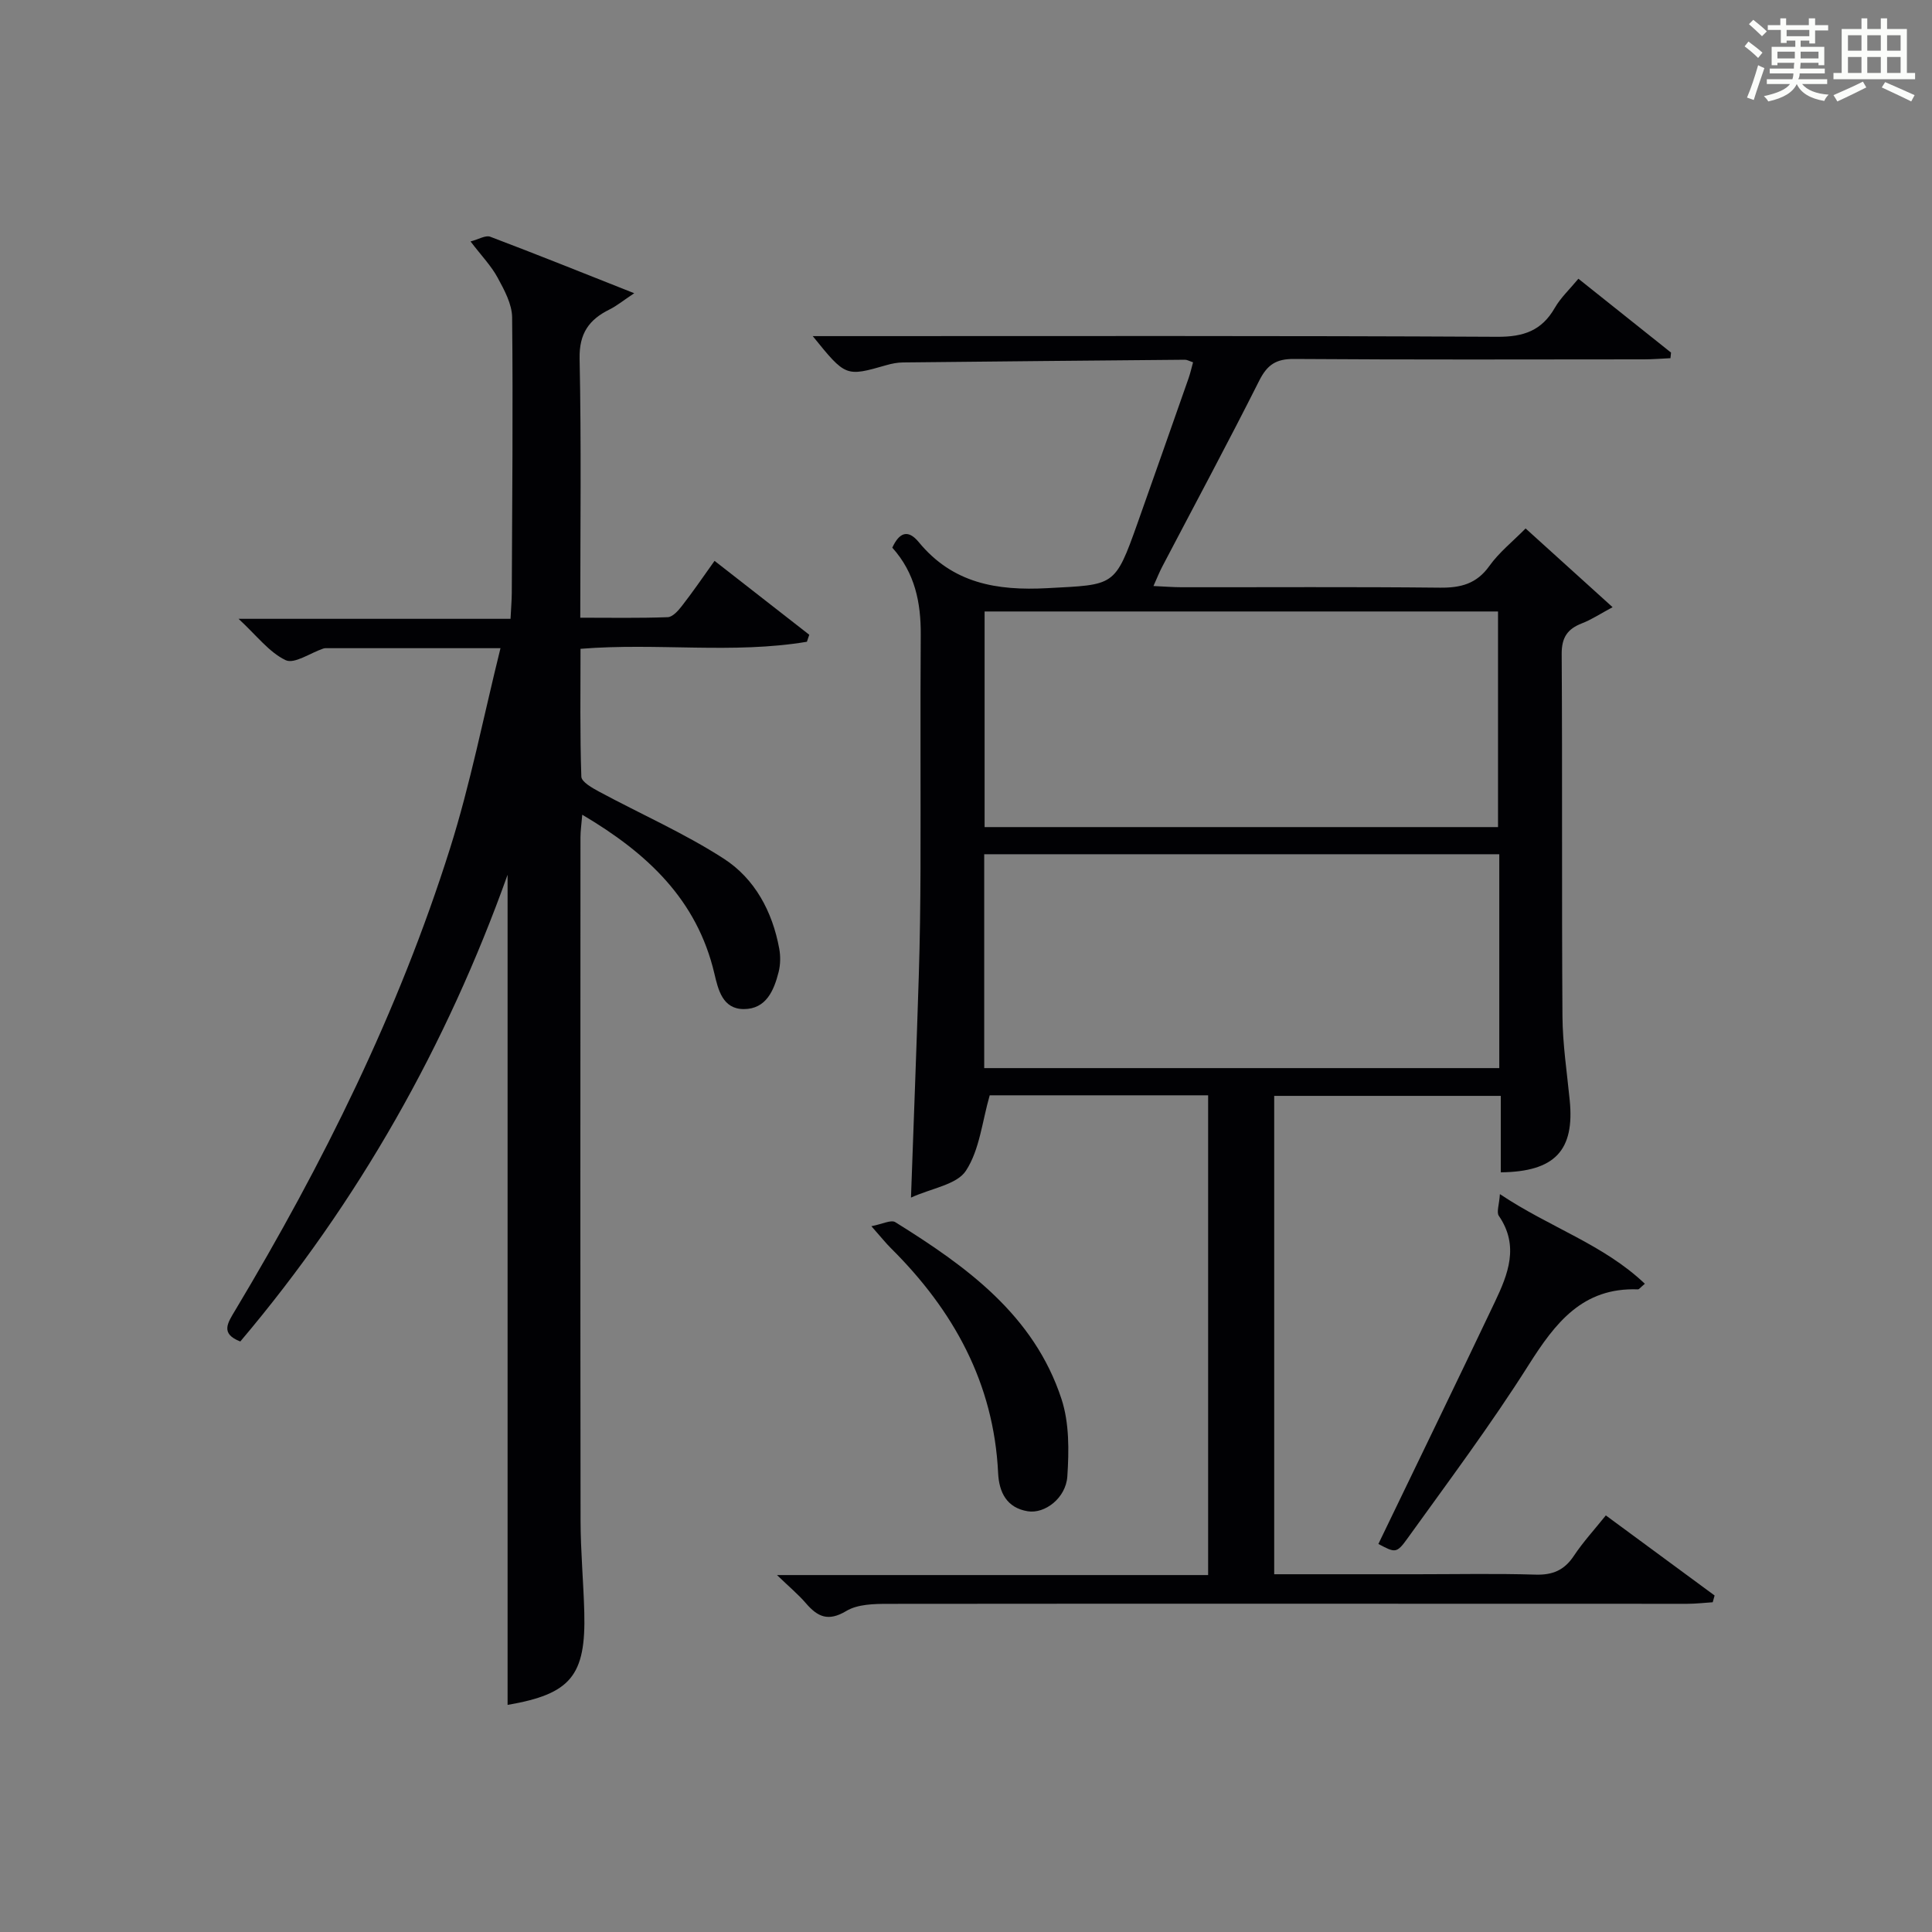 <?xml version="1.0" encoding="utf-8"?>
<svg version="1.1" id="漢_ZDIC_典" xmlns="http://www.w3.org/2000/svg" xmlns:xlink="http://www.w3.org/1999/xlink" x="0px" y="0px"
	 viewBox="0 0 400 400" style="enable-background:new 0 0 400 400;" xml:space="preserve">
<rect x="0" y="0" width="400" height="400" fill="#808080" stroke="none"/>
<style type="text/css">
	.st1{fill:#010104;}
	.st0{fill:#fbfcfa;}
</style>
<g>
	<path class="st0" d="M361.2,9.6l0.8-1c0.9,0.7,1.9,1.4,2.9,2.3L364,12C363,11,362,10.2,361.2,9.6z M361.7,20.2
		c0.9-2.1,1.6-4.3,2.3-6.7c0.4,0.2,0.8,0.4,1.3,0.6c-0.7,2.1-1.5,4.3-2.2,6.6L361.7,20.2z M362.1,5l0.9-0.9c1,0.8,2,1.6,2.8,2.4
		l-1,1C363.9,6.6,363,5.8,362.1,5z M374.6,3.8h1.2v1.4h2.7v1.1h-2.7v2.7h-1.2V8.4h-1.8v1.3h4.9v3.8h-1.2v-0.5h-3.7
		c0,0.4-0.1,0.9-0.1,1.2h5.1v1h-5.2c0,0.5-0.1,0.9-0.3,1.2h6v1h-5.2c1.1,1.3,2.9,2,5.5,2.2c-0.4,0.4-0.7,0.8-0.9,1.3
		c-2.9-0.5-4.8-1.6-5.7-3.5H372c-0.8,1.7-2.7,2.9-5.9,3.6c-0.2-0.4-0.6-0.8-0.9-1.1c2.8-0.6,4.6-1.4,5.4-2.5h-4.8v-1h5.3
		c0.1-0.3,0.2-0.7,0.2-1.2h-4.9v-1h5c0-0.4,0-0.8,0.1-1.2H368v0.5h-1.2V9.7h4.9V8.4h-1.8v0.5h-1.2V6.2H366V5.2h2.6V3.8h1.2v1.4h4.7
		V3.8z M368,12.1h3.6c0-0.4,0-0.9,0-1.4H368V12.1z M369.9,7.5h4.7V6.2h-4.7V7.5z M376.5,10.7h-3.7c0,0.5,0,1,0,1.4h3.7V10.7z"/>
	<path class="st0" d="M385.3,3.8h1.3V6h2.8V3.8h1.3V6h4.1v9.1h1.7v1.3h-16.9v-1.3h1.7V6h4.1V3.8z M385.7,16.9l0.7,1.2
		c-1.8,0.9-3.8,1.9-6,2.9c-0.2-0.4-0.5-0.8-0.8-1.3C381.9,18.7,383.9,17.8,385.7,16.9z M382.6,10.5h2.8V7.3h-2.8V10.5z M382.6,15.1
		h2.8v-3.3h-2.8V15.1z M386.6,10.5h2.8V7.3h-2.8V10.5z M386.6,15.1h2.8v-3.3h-2.8V15.1z M390.3,17c2.1,0.9,4.1,1.8,6.1,2.7l-0.7,1.3
		c-2.2-1.1-4.2-2-6.1-2.9L390.3,17z M393.5,7.3h-2.8v3.2h2.8V7.3z M390.7,15.1h2.8v-3.3h-2.8V15.1z"/>
	
	<path class="st1" d="M354.6,331.73c-1.75,0.11-3.5,0.32-5.25,0.32c-55.15,0-110.3-0.05-165.45,0.01c-2.93,0-6.33,0.06-8.69,1.48
		c-3.75,2.25-5.93,1.21-8.36-1.61c-1.57-1.83-3.46-3.39-5.98-5.83c30.35,0,59.58,0,89.26,0c0-33.27,0-66.12,0-99.33
		c-15.33,0-30.57,0-45.22,0c-1.56,5.39-2.08,11.26-4.92,15.61c-1.88,2.89-7.08,3.61-11.38,5.57c0.57-16,1.15-31.02,1.62-46.04
		c0.23-7.31,0.32-14.64,0.35-21.95c0.05-16.16-0.06-32.32,0.05-48.49c0.05-6.71-1.2-12.87-5.89-18.08c1.37-2.98,3.14-3.98,5.47-1.16
		c7.02,8.54,16.12,10.11,26.69,9.54c13.85-0.75,13.9-0.18,18.6-13.42c3.55-10.01,7.07-20.03,10.59-30.06
		c0.36-1.04,0.6-2.12,0.92-3.28c-0.77-0.25-1.22-0.53-1.66-0.53c-19.47,0.17-38.94,0.35-58.41,0.56c-1.14,0.01-2.32,0.24-3.42,0.56
		c-8.42,2.41-8.43,2.42-15.25-6.01c2.49,0,4.38,0,6.27,0c45.15,0,90.31-0.1,135.46,0.14c5.43,0.03,9.19-1.26,11.9-5.98
		c1.21-2.11,3.08-3.85,4.89-6.04c6.49,5.18,12.84,10.23,19.18,15.29c-0.04,0.39-0.08,0.77-0.12,1.16c-1.82,0.08-3.65,0.24-5.47,0.24
		c-24.16,0.02-48.32,0.09-72.48-0.08c-3.71-0.03-5.54,1.21-7.19,4.49c-6.5,12.92-13.35,25.66-20.06,38.47
		c-0.59,1.12-1.06,2.31-1.84,4.05c2.28,0.1,4.04,0.25,5.8,0.25c17.83,0.02,35.66-0.1,53.48,0.09c4.32,0.05,7.62-0.77,10.28-4.51
		c1.99-2.79,4.78-5,7.49-7.75c5.89,5.33,11.52,10.42,18.01,16.3c-2.56,1.37-4.36,2.58-6.34,3.34c-3.01,1.17-4.22,2.93-4.2,6.36
		c0.16,24.99-0.01,49.99,0.16,74.98c0.04,5.8,0.93,11.59,1.5,17.38c1.04,10.39-3.03,14.82-14.27,14.95c0-5.11,0-10.23,0-15.83
		c-15.79,0-31.15,0-46.91,0c0,32.84,0,65.7,0,99.04c10.02,0,19.81,0,29.61,0c8.16,0,16.33-0.17,24.49,0.08
		c3.53,0.11,5.95-0.9,7.92-3.86c1.92-2.89,4.29-5.47,6.64-8.4c7.64,5.63,15.08,11.11,22.52,16.58
		C354.86,330.8,354.73,331.26,354.6,331.73z M203.85,126.6c0,15.22,0,29.92,0,44.64c35.69,0,70.94,0,106.3,0
		c0-15.06,0-29.76,0-44.64C274.58,126.6,239.45,126.6,203.85,126.6z M310.41,176.86c-35.9,0-71.27,0-106.64,0
		c0,15.03,0,29.61,0,44.28c35.73,0,71.09,0,106.64,0C310.41,206.23,310.41,191.77,310.41,176.86z"/>
	<path class="st1" d="M147.94,116.12c6.94,5.42,13.28,10.36,19.61,15.3c-0.16,0.48-0.33,0.97-0.49,1.45c-15.33,2.57-30.92,0.17-46.87,1.46
		c0,8.91-0.13,17.7,0.17,26.47c0.04,1.09,2.26,2.34,3.69,3.11c8.6,4.63,17.62,8.59,25.79,13.86c6.42,4.14,10.08,10.94,11.49,18.62
		c0.29,1.56,0.26,3.31-0.12,4.84c-0.97,3.83-2.58,7.68-7.2,7.69c-4.41,0.01-5.32-4.02-6.11-7.37
		c-3.59-15.26-13.84-24.89-27.35-32.87c-0.16,1.96-0.37,3.34-0.37,4.71c-0.02,47.16-0.04,94.31,0.02,141.47
		c0.01,6.31,0.6,12.62,0.77,18.94c0.35,13.18-2.84,16.94-15.88,19.18c0-57.38,0-114.8,0-171.87
		c-12.56,35.16-30.82,67.66-55.34,96.63c-4.18-1.62-2.63-3.82-1.05-6.46c18.16-30.31,33.82-61.84,44.47-95.61
		c4.23-13.4,6.93-27.28,10.45-41.47c-12.68,0-24.47,0-36.26,0c-0.16,0-0.33,0.05-0.49,0.1c-2.63,0.89-5.93,3.23-7.73,2.38
		c-3.42-1.63-5.97-5.07-9.75-8.56c19.34,0,37.67,0,56.31,0c0.11-2.21,0.25-3.82,0.26-5.44c0.08-18.99,0.27-37.98,0.07-56.97
		c-0.03-2.77-1.62-5.68-3.01-8.24c-1.33-2.45-3.34-4.52-5.6-7.48c1.68-0.44,3.11-1.34,4.07-0.98c9.59,3.63,19.11,7.46,29.82,11.7
		c-2.32,1.54-3.63,2.63-5.11,3.36c-4.25,2.1-6.3,4.95-6.2,10.17c0.37,17.63,0.14,35.27,0.14,53.65c6.27,0,12.2,0.11,18.11-0.11
		c1.01-0.04,2.16-1.33,2.91-2.3C143.4,122.61,145.45,119.61,147.94,116.12z"/>
	<path class="st1" d="M285.38,319.66c8.18-16.97,16.22-33.49,24.11-50.09c2.73-5.74,5.1-11.62,0.83-17.84c-0.52-0.75,0.07-2.27,0.22-4.5
		c10.31,6.9,21.44,10.4,30.01,18.56c-0.96,0.8-1.2,1.17-1.43,1.16c-11.48-0.43-17.12,6.95-22.63,15.65
		c-7.79,12.32-16.55,24.04-25.07,35.89C289.13,321.69,288.85,321.49,285.38,319.66z"/>
	<path class="st1" d="M180.41,253.87c2.26-0.43,4.06-1.38,4.94-0.84c14.71,9.15,28.72,19.22,34.42,36.62c1.63,4.97,1.56,10.71,1.21,16.03
		c-0.3,4.47-4.65,7.79-8.2,7.21c-4.31-0.7-5.94-3.87-6.13-7.93c-0.9-18.61-9.23-33.66-22.18-46.52
		C183.41,257.39,182.49,256.22,180.41,253.87z"/>
	
	
</g>
</svg>
